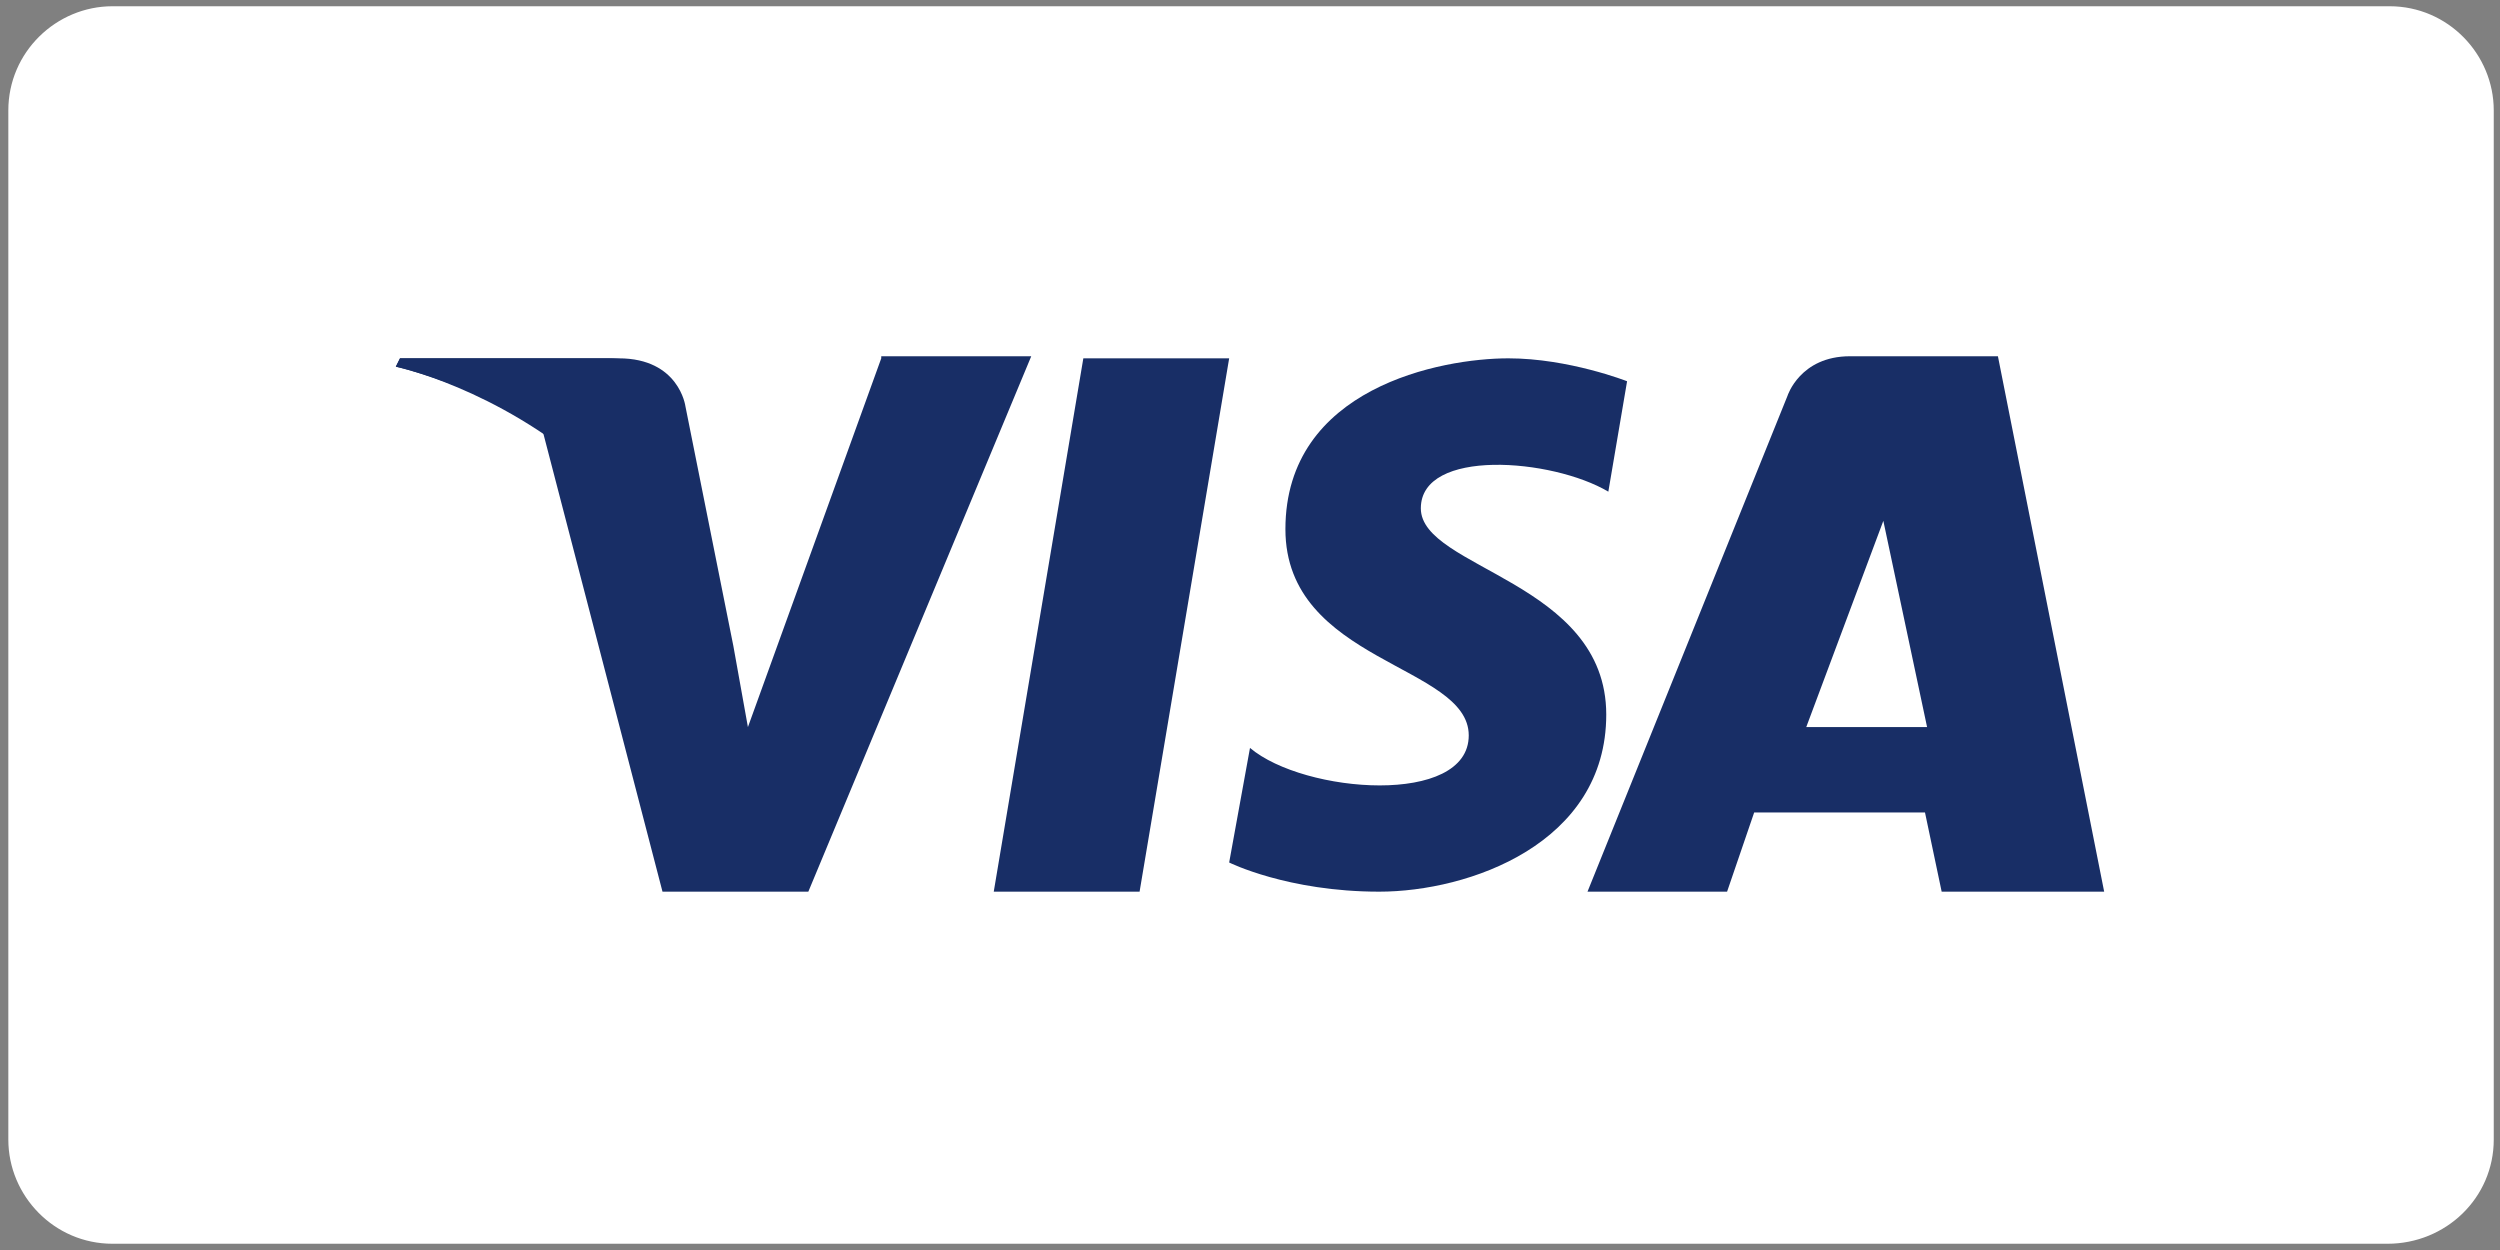 <?xml version="1.0" encoding="utf-8"?>
<!-- Generator: Adobe Illustrator 25.0.0, SVG Export Plug-In . SVG Version: 6.00 Build 0)  -->
<svg version="1.1" id="Layer_1" xmlns="http://www.w3.org/2000/svg" xmlns:xlink="http://www.w3.org/1999/xlink" x="0px" y="0px"
	 viewBox="0 0 120 60" style="enable-background:new 0 0 120 60;" xml:space="preserve">
<rect x="0" y="0" width="120" height="60" fill="#808080" stroke="none"/>
<style type="text/css">
	.st0{fill-rule:evenodd;clip-rule:evenodd;fill:#FFFFFF;}
	.st1{fill-rule:evenodd;clip-rule:evenodd;fill:#182E66;}
</style>
<g>
	<path class="st0" d="M114.6,59.7H5.4c-2.8,0-5-2.3-5-5V5.3c0-2.8,2.3-5,5-5h109.3c2.8,0,5,2.3,5,5v49.4
		C119.7,57.5,117.4,59.7,114.6,59.7z"/>
</g>
<g>
	<path class="st1" d="M86.7,34.9l3.7-9.9l2.1,9.9H86.7z M101,42.8l-5.1-25.7h-7.1c-2.4,0-3,1.9-3,1.9l-9.6,23.8h6.7l1.3-3.8h8.2
		l0.8,3.8H101z"/>
	<path class="st1" d="M77.2,23.6l0.9-5.3c0,0-2.8-1.1-5.7-1.1c-3.2,0-10.7,1.4-10.7,8.2c0,6.4,8.8,6.5,8.8,9.9
		c0,3.4-7.9,2.8-10.5,0.6L59,41.4c0,0,2.8,1.4,7.2,1.4c4.3,0,10.9-2.3,10.9-8.5c0-6.4-8.9-7-8.9-9.9S74.5,22,77.2,23.6z"/>
	<path class="st1" d="M54.7,42.8h-7L52,17.2h7L54.7,42.8z"/>
	<path class="st1" d="M42.3,17.2l-6.4,17.7L35.2,31l0,0l-2.3-11.5c0,0-0.3-2.3-3.2-2.3H19.2L19,17.6c0,0,3.2,0.7,7,2.9l5.8,22.3h7
		l10.7-25.7H42.3z"/>
	<path class="st1" d="M34.3,31l-2.1-11.5c0,0-0.3-2.3-3-2.3h-10L19,17.6c0,0,4.8,1,9.4,5C32.9,26.3,34.3,31,34.3,31z"/>
</g>
</svg>
